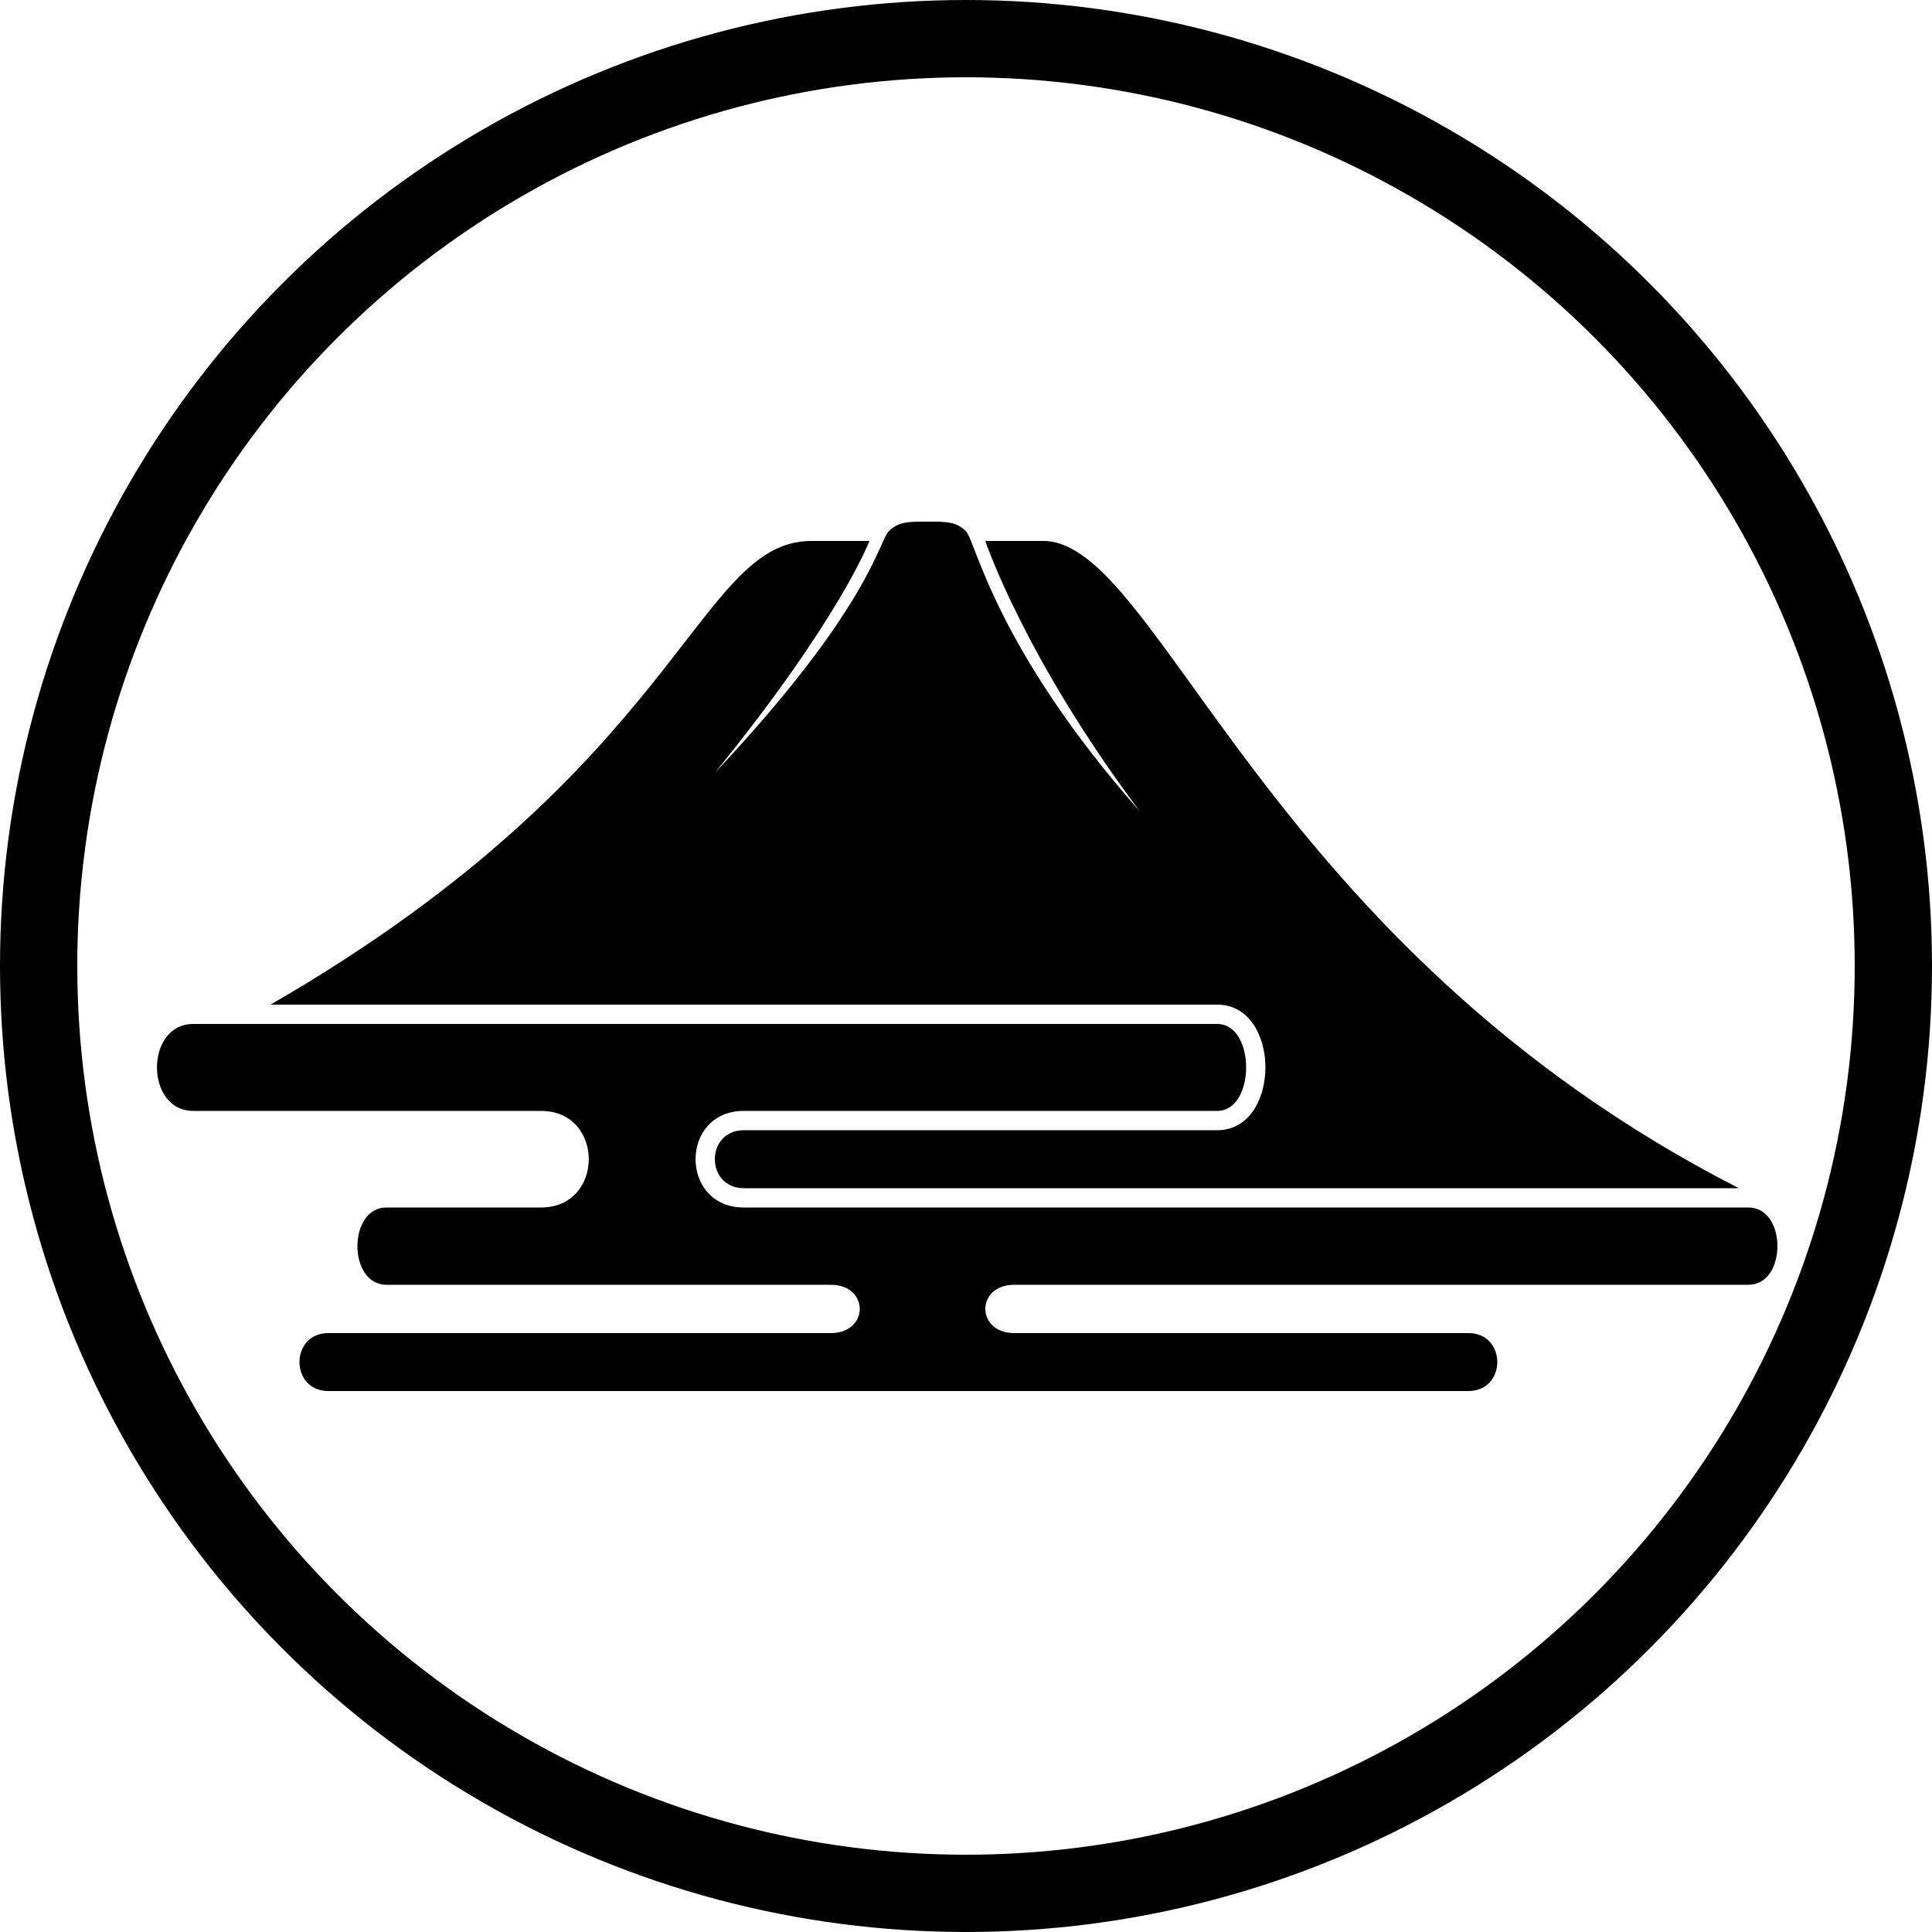 <?xml version="1.0" encoding="UTF-8" standalone="no"?>
<!-- Kamon Aïkido Yama -->
<svg xmlns="http://www.w3.org/2000/svg" version="1.1"
    viewBox="0 0 100 100">
    <circle id="circle"
        cy="50" cx="50" r="48"
        fill="none"
        stroke="#000000" stroke-width="4" />
    <path id="mount"
        d="m 14,52 h 49 c 3.33,0 3.33,6.5 0,6.5 H 38.5 c -2,0 -2,3 0,3 H 90 C 65.452,48.945 60,28 54,28 h -3 c 0,0 2,6 8,14 C 51.5,33.5 50.5,28 50,27.5 49.5,27 49,27 48,27 c -1,0 -1.5,0 -2,0.5 -0.5,0.5 -1,4 -9,12.5 6.5,-8 8,-12 8,-12 h -3 c -6,0 -6.617,11.664 -28,24 z" />
    <path id="mist"
        d="m 10,53 h 53 c 2,0 2,4.5 0,4.5 H 38.5 c -3.33,0 -3.33,5 0,5 h 52 c 2,0 2,4 0,4 h -38 c -2,0 -2,2.5 0,2.5 H 76 c 2,0 2,3 0,3 H 17 c -2,0 -2,-3 0,-3 h 26 c 2,0 2,-2.5 0,-2.5 H 20 c -2,0 -2,-4 0,-4 h 8 c 3.3,0 3.3,-5 0,-5 H 10 C 7.5,57.5 7.5,53 10,53 Z" />
</svg>
